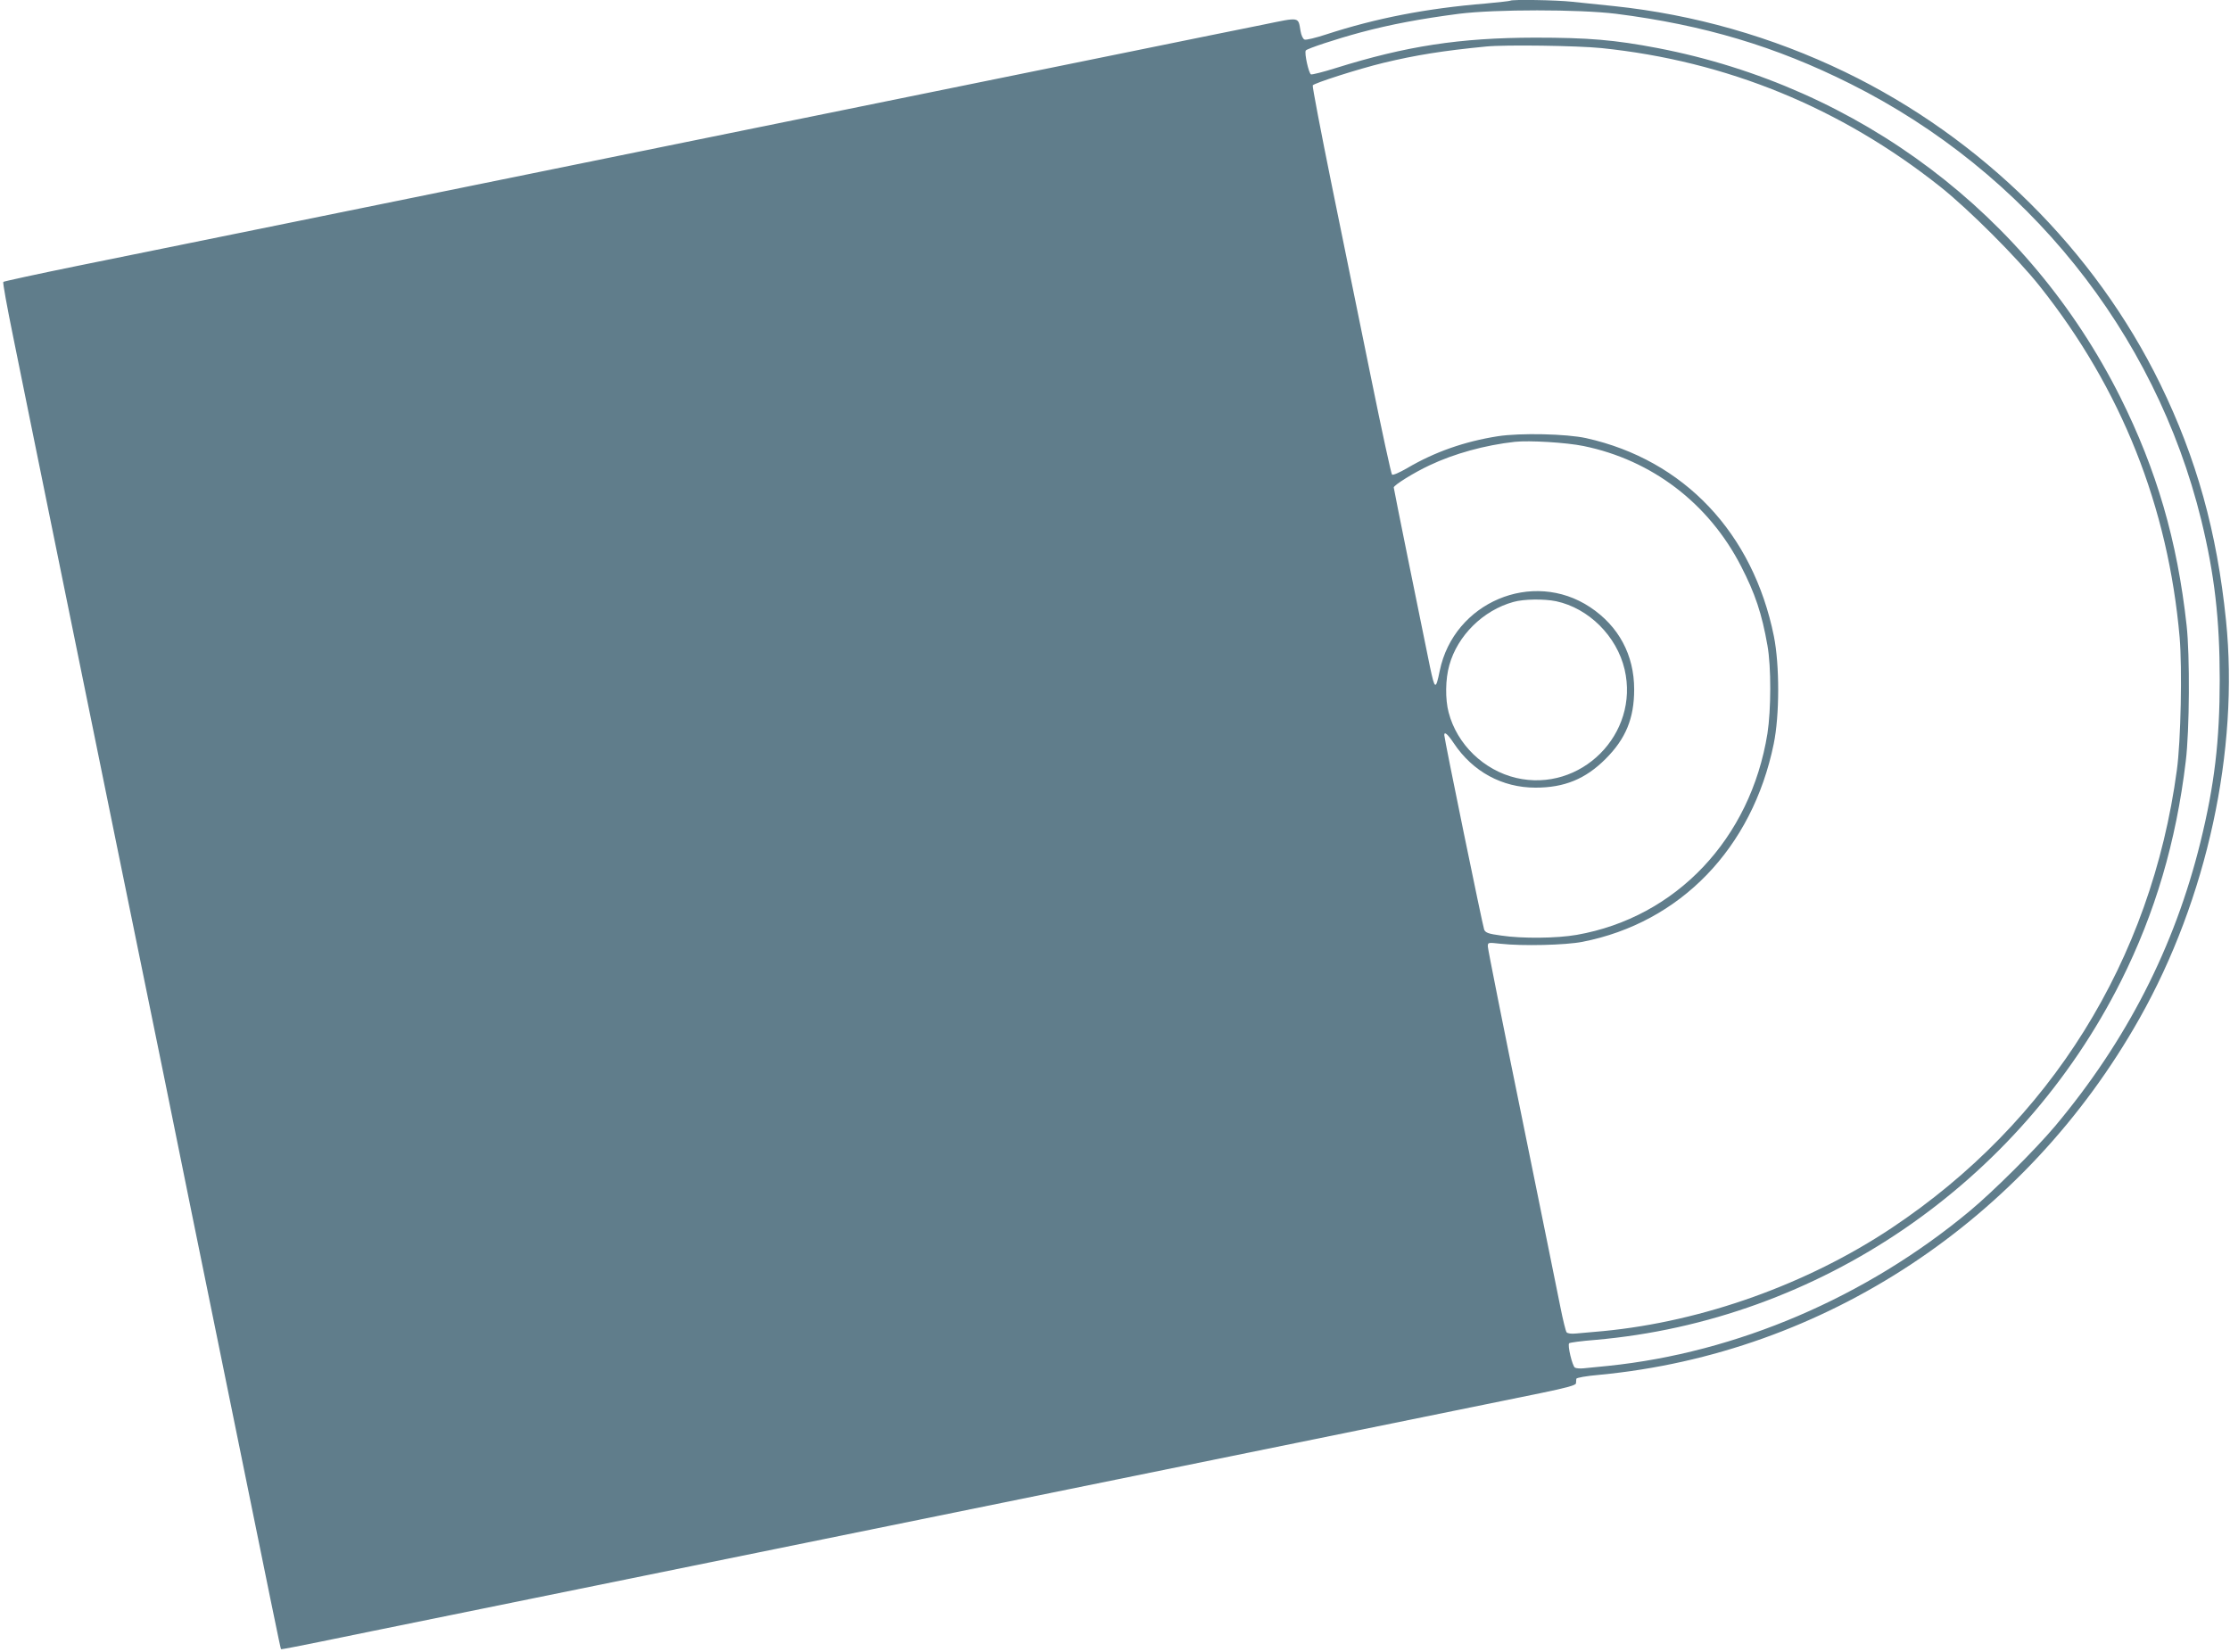 <?xml version="1.0" standalone="no"?>
<!DOCTYPE svg PUBLIC "-//W3C//DTD SVG 20010904//EN"
 "http://www.w3.org/TR/2001/REC-SVG-20010904/DTD/svg10.dtd">
<svg version="1.0" xmlns="http://www.w3.org/2000/svg"
 width="1280pt" height="948pt" viewBox="0 0 1280 948"
 preserveAspectRatio="xMidYMid meet">
<g transform="translate(0,948) scale(0.1,-0.1)"
fill="#607d8b" stroke="none">
<path d="M8669 9476 c-2 -2 -65 -9 -139 -16 -344 -28 -633 -85 -916 -177 -61
-20 -118 -34 -126 -30 -9 3 -19 24 -23 49 -14 83 -2 80 -212 37 -104 -21 -456
-92 -783 -159 -327 -67 -836 -170 -1130 -230 -294 -60 -670 -136 -835 -170
-165 -34 -421 -86 -570 -116 -148 -30 -522 -106 -830 -169 -308 -63 -938 -191
-1400 -285 -462 -94 -1029 -209 -1260 -256 -231 -47 -423 -89 -426 -92 -4 -4
22 -146 57 -317 34 -170 135 -664 223 -1097 293 -1438 479 -2349 641 -3140 87
-431 231 -1138 320 -1573 309 -1517 350 -1719 353 -1721 2 -2 99 17 217 41
118 24 458 94 755 154 914 186 4323 880 5210 1061 462 94 932 190 1045 213
155 32 205 46 206 57 1 8 2 20 2 26 1 6 55 16 135 23 1288 123 2444 886 3098
2046 387 686 572 1538 496 2285 -52 508 -169 928 -377 1355 -376 770 -1026
1413 -1810 1792 -418 202 -868 330 -1326 378 -82 8 -190 20 -241 25 -90 10
-346 14 -354 6z m606 -75 c504 -64 917 -187 1346 -402 1011 -506 1749 -1424
2014 -2504 76 -312 106 -568 106 -915 0 -352 -30 -606 -111 -935 -148 -600
-423 -1139 -835 -1630 -113 -134 -355 -375 -490 -487 -595 -495 -1337 -812
-2075 -888 -58 -6 -121 -12 -141 -14 -20 -2 -42 0 -49 4 -15 9 -44 130 -33
140 4 4 71 13 148 19 1284 111 2436 897 3020 2061 195 389 316 799 371 1260
22 179 24 609 5 780 -54 489 -172 892 -381 1311 -525 1047 -1497 1780 -2655
2003 -246 47 -397 60 -705 60 -432 -1 -738 -48 -1144 -175 -70 -22 -134 -38
-141 -36 -13 6 -39 122 -30 137 7 11 174 66 315 104 172 46 343 78 565 107
209 26 686 26 900 0z m-83 -197 c719 -74 1373 -342 1944 -795 165 -131 442
-408 573 -573 468 -589 736 -1264 802 -2015 15 -176 7 -595 -16 -761 -147
-1093 -726 -2022 -1638 -2629 -484 -322 -1083 -536 -1652 -591 -60 -5 -131
-12 -157 -14 -29 -3 -50 0 -56 7 -5 7 -21 71 -35 142 -14 72 -114 562 -221
1089 -108 527 -196 970 -196 983 0 24 0 24 73 16 126 -14 373 -8 470 11 562
110 975 537 1098 1136 34 165 34 453 1 618 -120 593 -516 1012 -1077 1137
-113 25 -379 31 -508 11 -191 -30 -362 -90 -520 -183 -45 -26 -82 -42 -87 -37
-5 5 -59 254 -120 554 -61 300 -163 798 -226 1108 -63 310 -112 567 -109 572
8 13 261 94 405 129 187 45 343 70 590 94 110 11 525 5 662 -9z m-103 -2284
c392 -80 718 -328 904 -689 81 -157 120 -273 152 -456 22 -123 21 -369 0 -505
-97 -605 -525 -1056 -1095 -1156 -115 -20 -313 -22 -433 -4 -74 10 -90 16 -98
34 -8 19 -229 1095 -229 1117 0 22 20 5 54 -46 109 -164 278 -256 470 -256
166 0 287 50 402 165 116 116 164 233 164 399 0 198 -89 363 -253 472 -330
219 -782 28 -863 -365 -23 -112 -28 -110 -56 22 -62 302 -208 1022 -208 1030
0 13 115 85 205 127 141 67 318 116 490 135 84 9 296 -4 394 -24z m-157 -891
c187 -40 348 -200 393 -391 87 -371 -252 -710 -623 -623 -185 44 -339 192
-387 376 -20 75 -19 191 4 271 47 170 194 315 368 363 60 17 176 18 245 4z"/>
</g>
</svg>
